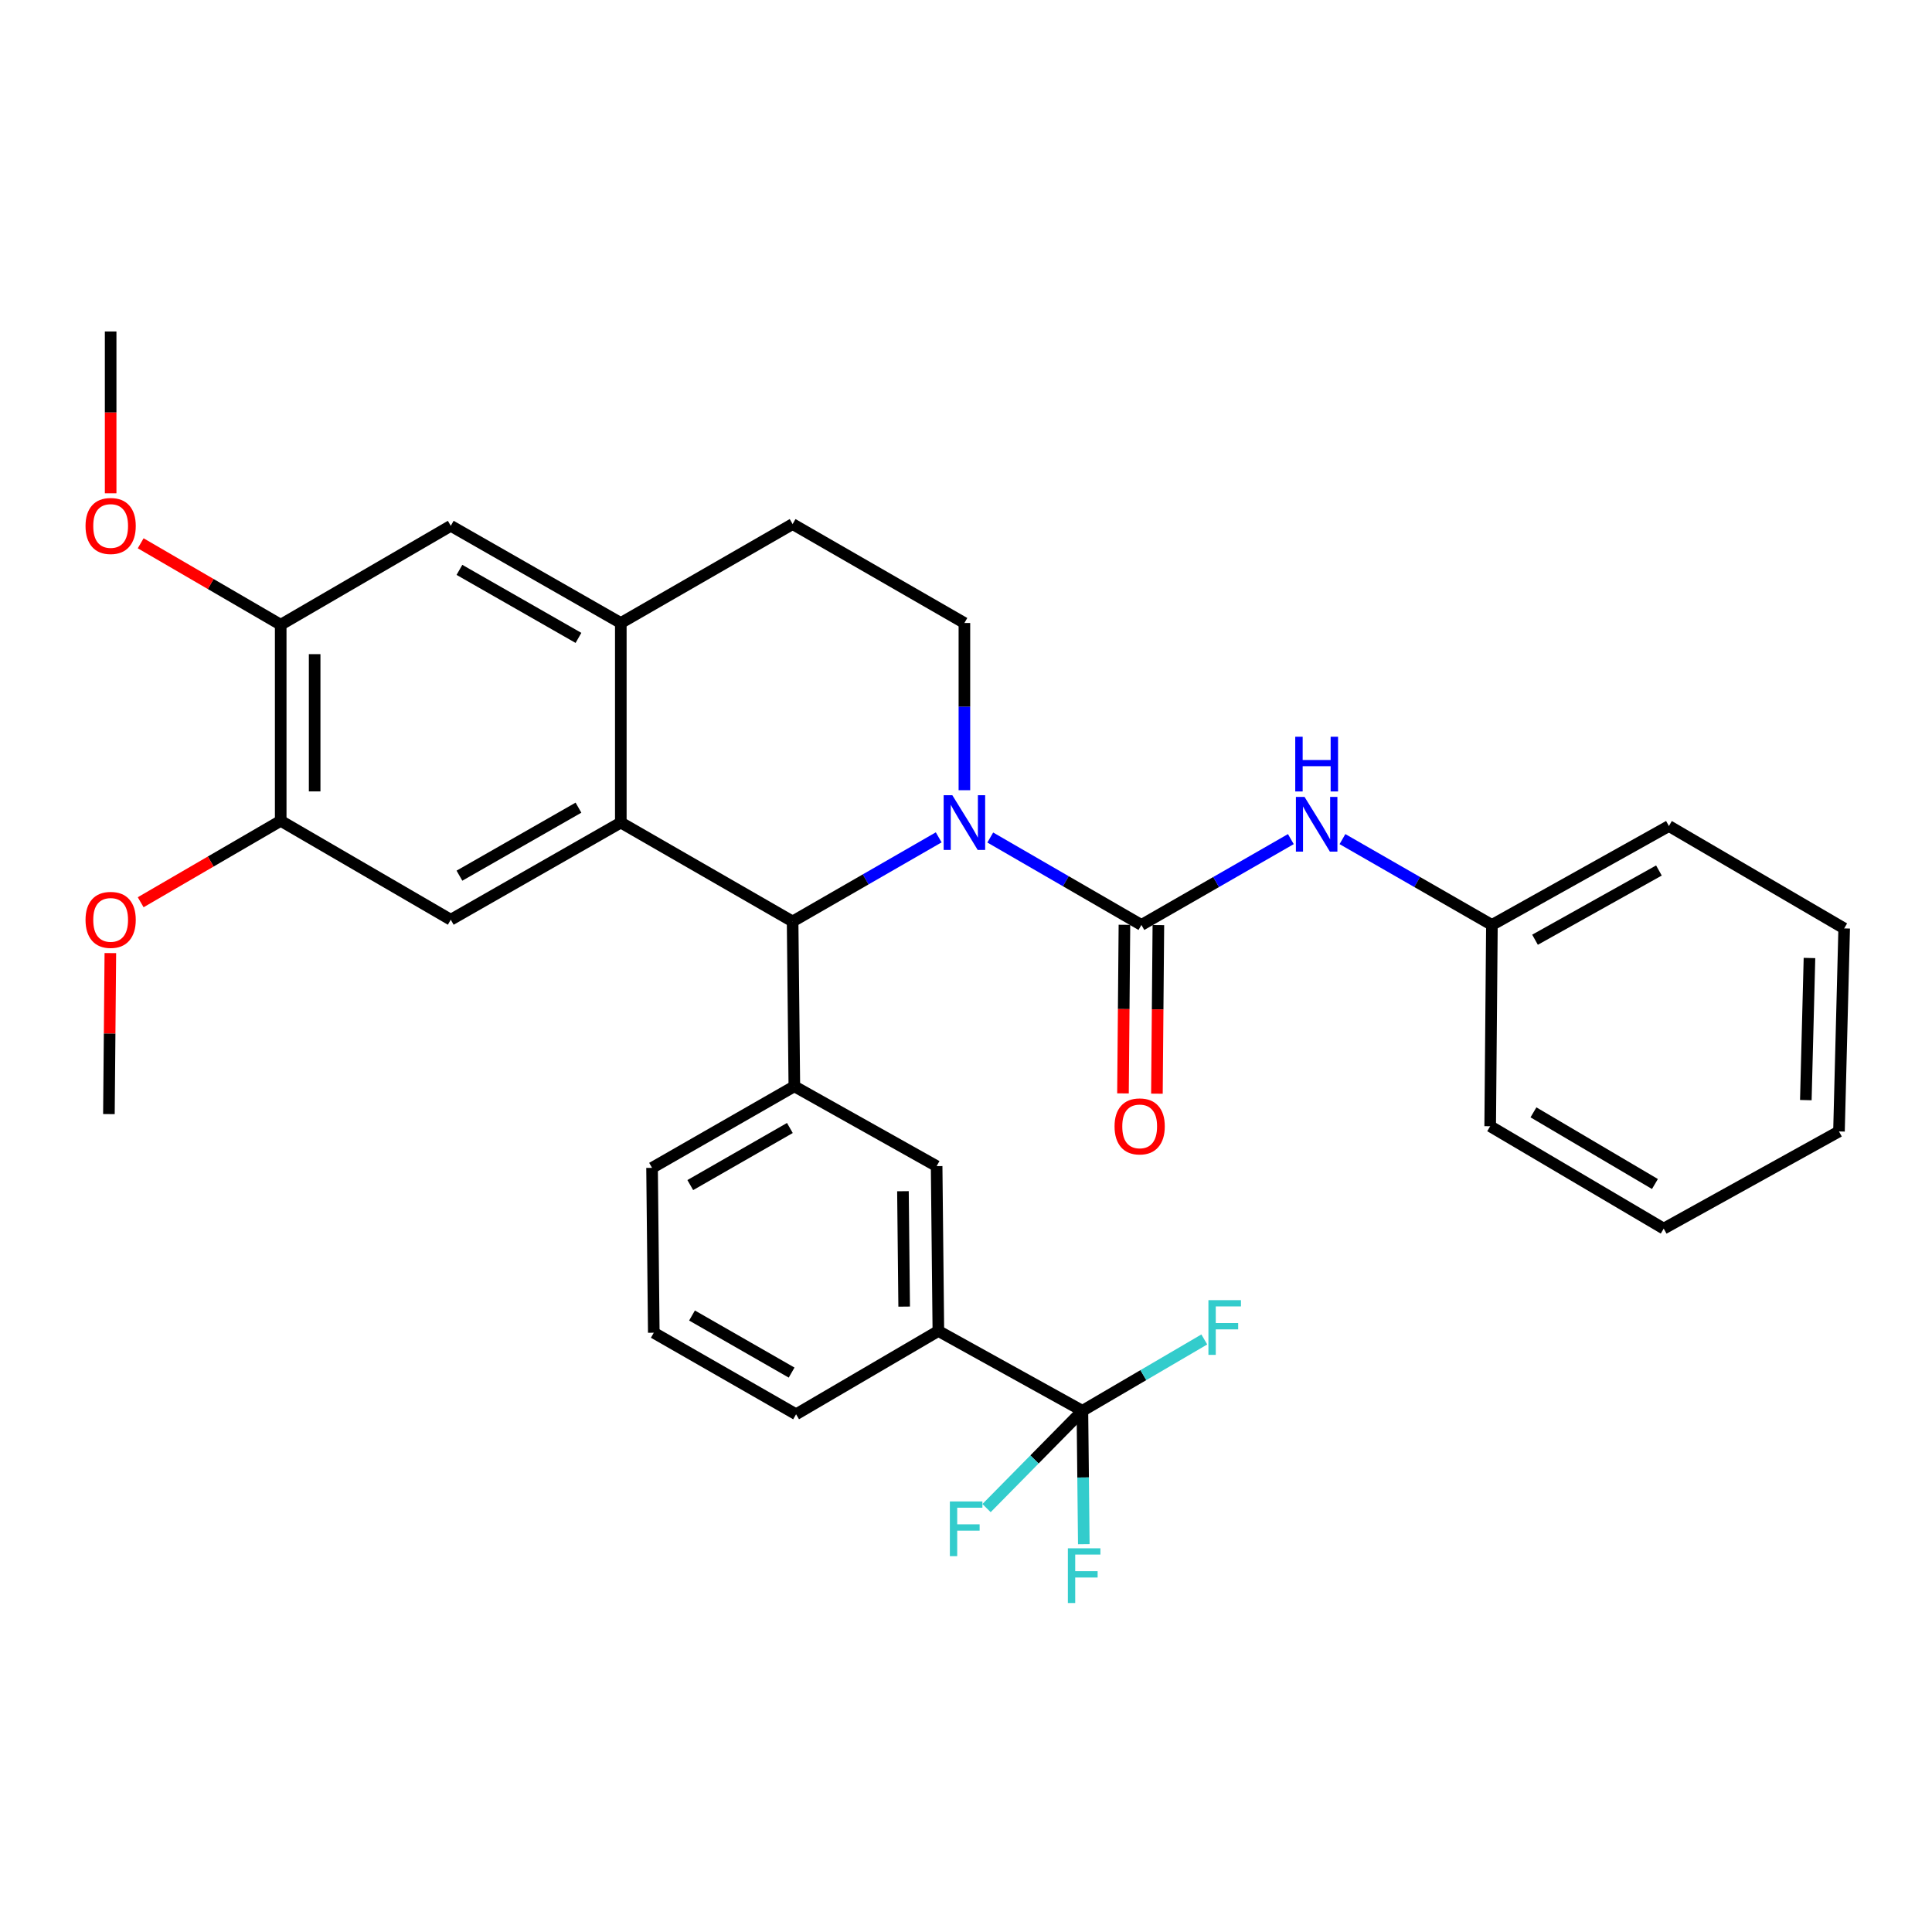 <?xml version='1.0' encoding='iso-8859-1'?>
<svg version='1.1' baseProfile='full'
              xmlns='http://www.w3.org/2000/svg'
                      xmlns:rdkit='http://www.rdkit.org/xml'
                      xmlns:xlink='http://www.w3.org/1999/xlink'
                  xml:space='preserve'
width='1000px' height='1000px' viewBox='0 0 1000 1000'>
<!-- END OF HEADER -->
<rect style='opacity:1.0;fill:#FFFFFF;stroke:none' width='1000' height='1000' x='0' y='0'> </rect>
<path class='bond-0' d='M 145.294,323.364 L 109.055,302.285' style='fill:none;fill-rule:evenodd;stroke:#000000;stroke-width:6px;stroke-linecap:butt;stroke-linejoin:miter;stroke-opacity:1' />
<path class='bond-0' d='M 109.055,302.285 L 72.817,281.207' style='fill:none;fill-rule:evenodd;stroke:#FF0000;stroke-width:6px;stroke-linecap:butt;stroke-linejoin:miter;stroke-opacity:1' />
<path class='bond-1' d='M 145.294,323.364 L 145.294,424.856' style='fill:none;fill-rule:evenodd;stroke:#000000;stroke-width:6px;stroke-linecap:butt;stroke-linejoin:miter;stroke-opacity:1' />
<path class='bond-1' d='M 162.862,338.588 L 162.862,409.632' style='fill:none;fill-rule:evenodd;stroke:#000000;stroke-width:6px;stroke-linecap:butt;stroke-linejoin:miter;stroke-opacity:1' />
<path class='bond-2' d='M 145.294,323.364 L 233.318,272.164' style='fill:none;fill-rule:evenodd;stroke:#000000;stroke-width:6px;stroke-linecap:butt;stroke-linejoin:miter;stroke-opacity:1' />
<path class='bond-3' d='M 145.294,424.856 L 109.055,445.931' style='fill:none;fill-rule:evenodd;stroke:#000000;stroke-width:6px;stroke-linecap:butt;stroke-linejoin:miter;stroke-opacity:1' />
<path class='bond-3' d='M 109.055,445.931 L 72.817,467.005' style='fill:none;fill-rule:evenodd;stroke:#FF0000;stroke-width:6px;stroke-linecap:butt;stroke-linejoin:miter;stroke-opacity:1' />
<path class='bond-4' d='M 145.294,424.856 L 233.318,476.046' style='fill:none;fill-rule:evenodd;stroke:#000000;stroke-width:6px;stroke-linecap:butt;stroke-linejoin:miter;stroke-opacity:1' />
<path class='bond-5' d='M 233.318,476.046 L 321.331,425.754' style='fill:none;fill-rule:evenodd;stroke:#000000;stroke-width:6px;stroke-linecap:butt;stroke-linejoin:miter;stroke-opacity:1' />
<path class='bond-5' d='M 237.804,453.249 L 299.414,418.044' style='fill:none;fill-rule:evenodd;stroke:#000000;stroke-width:6px;stroke-linecap:butt;stroke-linejoin:miter;stroke-opacity:1' />
<path class='bond-6' d='M 233.318,272.164 L 321.331,322.466' style='fill:none;fill-rule:evenodd;stroke:#000000;stroke-width:6px;stroke-linecap:butt;stroke-linejoin:miter;stroke-opacity:1' />
<path class='bond-6' d='M 237.803,294.962 L 299.412,330.173' style='fill:none;fill-rule:evenodd;stroke:#000000;stroke-width:6px;stroke-linecap:butt;stroke-linejoin:miter;stroke-opacity:1' />
<path class='bond-7' d='M 321.331,322.466 L 321.331,425.754' style='fill:none;fill-rule:evenodd;stroke:#000000;stroke-width:6px;stroke-linecap:butt;stroke-linejoin:miter;stroke-opacity:1' />
<path class='bond-8' d='M 321.331,322.466 L 410.253,271.266' style='fill:none;fill-rule:evenodd;stroke:#000000;stroke-width:6px;stroke-linecap:butt;stroke-linejoin:miter;stroke-opacity:1' />
<path class='bond-9' d='M 321.331,425.754 L 410.253,476.944' style='fill:none;fill-rule:evenodd;stroke:#000000;stroke-width:6px;stroke-linecap:butt;stroke-linejoin:miter;stroke-opacity:1' />
<path class='bond-10' d='M 485.869,433.413 L 448.061,455.178' style='fill:none;fill-rule:evenodd;stroke:#0000FF;stroke-width:6px;stroke-linecap:butt;stroke-linejoin:miter;stroke-opacity:1' />
<path class='bond-10' d='M 448.061,455.178 L 410.253,476.944' style='fill:none;fill-rule:evenodd;stroke:#000000;stroke-width:6px;stroke-linecap:butt;stroke-linejoin:miter;stroke-opacity:1' />
<path class='bond-11' d='M 499.174,409.012 L 499.174,365.739' style='fill:none;fill-rule:evenodd;stroke:#0000FF;stroke-width:6px;stroke-linecap:butt;stroke-linejoin:miter;stroke-opacity:1' />
<path class='bond-11' d='M 499.174,365.739 L 499.174,322.466' style='fill:none;fill-rule:evenodd;stroke:#000000;stroke-width:6px;stroke-linecap:butt;stroke-linejoin:miter;stroke-opacity:1' />
<path class='bond-12' d='M 512.56,433.497 L 551.674,456.123' style='fill:none;fill-rule:evenodd;stroke:#0000FF;stroke-width:6px;stroke-linecap:butt;stroke-linejoin:miter;stroke-opacity:1' />
<path class='bond-12' d='M 551.674,456.123 L 590.789,478.749' style='fill:none;fill-rule:evenodd;stroke:#000000;stroke-width:6px;stroke-linecap:butt;stroke-linejoin:miter;stroke-opacity:1' />
<path class='bond-13' d='M 499.174,322.466 L 410.253,271.266' style='fill:none;fill-rule:evenodd;stroke:#000000;stroke-width:6px;stroke-linecap:butt;stroke-linejoin:miter;stroke-opacity:1' />
<path class='bond-14' d='M 410.253,476.944 L 411.151,562.273' style='fill:none;fill-rule:evenodd;stroke:#000000;stroke-width:6px;stroke-linecap:butt;stroke-linejoin:miter;stroke-opacity:1' />
<path class='bond-15' d='M 582.005,478.674 L 581.629,522.304' style='fill:none;fill-rule:evenodd;stroke:#000000;stroke-width:6px;stroke-linecap:butt;stroke-linejoin:miter;stroke-opacity:1' />
<path class='bond-15' d='M 581.629,522.304 L 581.253,565.934' style='fill:none;fill-rule:evenodd;stroke:#FF0000;stroke-width:6px;stroke-linecap:butt;stroke-linejoin:miter;stroke-opacity:1' />
<path class='bond-15' d='M 599.572,478.825 L 599.196,522.455' style='fill:none;fill-rule:evenodd;stroke:#000000;stroke-width:6px;stroke-linecap:butt;stroke-linejoin:miter;stroke-opacity:1' />
<path class='bond-15' d='M 599.196,522.455 L 598.82,566.086' style='fill:none;fill-rule:evenodd;stroke:#FF0000;stroke-width:6px;stroke-linecap:butt;stroke-linejoin:miter;stroke-opacity:1' />
<path class='bond-16' d='M 590.789,478.749 L 629.465,456.536' style='fill:none;fill-rule:evenodd;stroke:#000000;stroke-width:6px;stroke-linecap:butt;stroke-linejoin:miter;stroke-opacity:1' />
<path class='bond-16' d='M 629.465,456.536 L 668.141,434.322' style='fill:none;fill-rule:evenodd;stroke:#0000FF;stroke-width:6px;stroke-linecap:butt;stroke-linejoin:miter;stroke-opacity:1' />
<path class='bond-17' d='M 694.852,434.321 L 733.532,456.535' style='fill:none;fill-rule:evenodd;stroke:#0000FF;stroke-width:6px;stroke-linecap:butt;stroke-linejoin:miter;stroke-opacity:1' />
<path class='bond-17' d='M 733.532,456.535 L 772.213,478.749' style='fill:none;fill-rule:evenodd;stroke:#000000;stroke-width:6px;stroke-linecap:butt;stroke-linejoin:miter;stroke-opacity:1' />
<path class='bond-18' d='M 772.213,478.749 L 863.828,427.55' style='fill:none;fill-rule:evenodd;stroke:#000000;stroke-width:6px;stroke-linecap:butt;stroke-linejoin:miter;stroke-opacity:1' />
<path class='bond-18' d='M 794.526,486.405 L 858.656,450.565' style='fill:none;fill-rule:evenodd;stroke:#000000;stroke-width:6px;stroke-linecap:butt;stroke-linejoin:miter;stroke-opacity:1' />
<path class='bond-19' d='M 772.213,478.749 L 771.315,582.935' style='fill:none;fill-rule:evenodd;stroke:#000000;stroke-width:6px;stroke-linecap:butt;stroke-linejoin:miter;stroke-opacity:1' />
<path class='bond-20' d='M 863.828,427.55 L 954.545,480.545' style='fill:none;fill-rule:evenodd;stroke:#000000;stroke-width:6px;stroke-linecap:butt;stroke-linejoin:miter;stroke-opacity:1' />
<path class='bond-21' d='M 771.315,582.935 L 861.135,635.921' style='fill:none;fill-rule:evenodd;stroke:#000000;stroke-width:6px;stroke-linecap:butt;stroke-linejoin:miter;stroke-opacity:1' />
<path class='bond-21' d='M 793.714,575.752 L 856.588,612.842' style='fill:none;fill-rule:evenodd;stroke:#000000;stroke-width:6px;stroke-linecap:butt;stroke-linejoin:miter;stroke-opacity:1' />
<path class='bond-22' d='M 57.271,255.329 L 57.271,213.45' style='fill:none;fill-rule:evenodd;stroke:#FF0000;stroke-width:6px;stroke-linecap:butt;stroke-linejoin:miter;stroke-opacity:1' />
<path class='bond-22' d='M 57.271,213.45 L 57.271,171.57' style='fill:none;fill-rule:evenodd;stroke:#000000;stroke-width:6px;stroke-linecap:butt;stroke-linejoin:miter;stroke-opacity:1' />
<path class='bond-23' d='M 57.117,493.321 L 56.745,534.985' style='fill:none;fill-rule:evenodd;stroke:#FF0000;stroke-width:6px;stroke-linecap:butt;stroke-linejoin:miter;stroke-opacity:1' />
<path class='bond-23' d='M 56.745,534.985 L 56.373,576.65' style='fill:none;fill-rule:evenodd;stroke:#000000;stroke-width:6px;stroke-linecap:butt;stroke-linejoin:miter;stroke-opacity:1' />
<path class='bond-24' d='M 411.151,562.273 L 337.503,604.484' style='fill:none;fill-rule:evenodd;stroke:#000000;stroke-width:6px;stroke-linecap:butt;stroke-linejoin:miter;stroke-opacity:1' />
<path class='bond-24' d='M 408.839,583.847 L 357.286,613.394' style='fill:none;fill-rule:evenodd;stroke:#000000;stroke-width:6px;stroke-linecap:butt;stroke-linejoin:miter;stroke-opacity:1' />
<path class='bond-25' d='M 411.151,562.273 L 484.798,603.587' style='fill:none;fill-rule:evenodd;stroke:#000000;stroke-width:6px;stroke-linecap:butt;stroke-linejoin:miter;stroke-opacity:1' />
<path class='bond-26' d='M 337.503,604.484 L 338.401,689.814' style='fill:none;fill-rule:evenodd;stroke:#000000;stroke-width:6px;stroke-linecap:butt;stroke-linejoin:miter;stroke-opacity:1' />
<path class='bond-27' d='M 338.401,689.814 L 412.048,732.025' style='fill:none;fill-rule:evenodd;stroke:#000000;stroke-width:6px;stroke-linecap:butt;stroke-linejoin:miter;stroke-opacity:1' />
<path class='bond-27' d='M 358.184,680.904 L 409.737,710.452' style='fill:none;fill-rule:evenodd;stroke:#000000;stroke-width:6px;stroke-linecap:butt;stroke-linejoin:miter;stroke-opacity:1' />
<path class='bond-28' d='M 412.048,732.025 L 485.696,688.916' style='fill:none;fill-rule:evenodd;stroke:#000000;stroke-width:6px;stroke-linecap:butt;stroke-linejoin:miter;stroke-opacity:1' />
<path class='bond-29' d='M 485.696,688.916 L 484.798,603.587' style='fill:none;fill-rule:evenodd;stroke:#000000;stroke-width:6px;stroke-linecap:butt;stroke-linejoin:miter;stroke-opacity:1' />
<path class='bond-29' d='M 467.994,676.302 L 467.366,616.571' style='fill:none;fill-rule:evenodd;stroke:#000000;stroke-width:6px;stroke-linecap:butt;stroke-linejoin:miter;stroke-opacity:1' />
<path class='bond-30' d='M 485.696,688.916 L 560.251,730.229' style='fill:none;fill-rule:evenodd;stroke:#000000;stroke-width:6px;stroke-linecap:butt;stroke-linejoin:miter;stroke-opacity:1' />
<path class='bond-31' d='M 560.251,730.229 L 560.614,764.748' style='fill:none;fill-rule:evenodd;stroke:#000000;stroke-width:6px;stroke-linecap:butt;stroke-linejoin:miter;stroke-opacity:1' />
<path class='bond-31' d='M 560.614,764.748 L 560.977,799.266' style='fill:none;fill-rule:evenodd;stroke:#33CCCC;stroke-width:6px;stroke-linecap:butt;stroke-linejoin:miter;stroke-opacity:1' />
<path class='bond-32' d='M 560.251,730.229 L 591.798,711.764' style='fill:none;fill-rule:evenodd;stroke:#000000;stroke-width:6px;stroke-linecap:butt;stroke-linejoin:miter;stroke-opacity:1' />
<path class='bond-32' d='M 591.798,711.764 L 623.344,693.298' style='fill:none;fill-rule:evenodd;stroke:#33CCCC;stroke-width:6px;stroke-linecap:butt;stroke-linejoin:miter;stroke-opacity:1' />
<path class='bond-33' d='M 560.251,730.229 L 535.443,755.407' style='fill:none;fill-rule:evenodd;stroke:#000000;stroke-width:6px;stroke-linecap:butt;stroke-linejoin:miter;stroke-opacity:1' />
<path class='bond-33' d='M 535.443,755.407 L 510.635,780.585' style='fill:none;fill-rule:evenodd;stroke:#33CCCC;stroke-width:6px;stroke-linecap:butt;stroke-linejoin:miter;stroke-opacity:1' />
<path class='bond-34' d='M 954.545,480.545 L 951.852,585.629' style='fill:none;fill-rule:evenodd;stroke:#000000;stroke-width:6px;stroke-linecap:butt;stroke-linejoin:miter;stroke-opacity:1' />
<path class='bond-34' d='M 936.58,495.857 L 934.694,569.416' style='fill:none;fill-rule:evenodd;stroke:#000000;stroke-width:6px;stroke-linecap:butt;stroke-linejoin:miter;stroke-opacity:1' />
<path class='bond-35' d='M 861.135,635.921 L 951.852,585.629' style='fill:none;fill-rule:evenodd;stroke:#000000;stroke-width:6px;stroke-linecap:butt;stroke-linejoin:miter;stroke-opacity:1' />
<path  class='atom-6' d='M 492.914 411.594
L 502.194 426.594
Q 503.114 428.074, 504.594 430.754
Q 506.074 433.434, 506.154 433.594
L 506.154 411.594
L 509.914 411.594
L 509.914 439.914
L 506.034 439.914
L 496.074 423.514
Q 494.914 421.594, 493.674 419.394
Q 492.474 417.194, 492.114 416.514
L 492.114 439.914
L 488.434 439.914
L 488.434 411.594
L 492.914 411.594
' fill='#0000FF'/>
<path  class='atom-11' d='M 576.891 583.015
Q 576.891 576.215, 580.251 572.415
Q 583.611 568.615, 589.891 568.615
Q 596.171 568.615, 599.531 572.415
Q 602.891 576.215, 602.891 583.015
Q 602.891 589.895, 599.491 593.815
Q 596.091 597.695, 589.891 597.695
Q 583.651 597.695, 580.251 593.815
Q 576.891 589.935, 576.891 583.015
M 589.891 594.495
Q 594.211 594.495, 596.531 591.615
Q 598.891 588.695, 598.891 583.015
Q 598.891 577.455, 596.531 574.655
Q 594.211 571.815, 589.891 571.815
Q 585.571 571.815, 583.211 574.615
Q 580.891 577.415, 580.891 583.015
Q 580.891 588.735, 583.211 591.615
Q 585.571 594.495, 589.891 594.495
' fill='#FF0000'/>
<path  class='atom-12' d='M 675.236 412.492
L 684.516 427.492
Q 685.436 428.972, 686.916 431.652
Q 688.396 434.332, 688.476 434.492
L 688.476 412.492
L 692.236 412.492
L 692.236 440.812
L 688.356 440.812
L 678.396 424.412
Q 677.236 422.492, 675.996 420.292
Q 674.796 418.092, 674.436 417.412
L 674.436 440.812
L 670.756 440.812
L 670.756 412.492
L 675.236 412.492
' fill='#0000FF'/>
<path  class='atom-12' d='M 670.416 381.34
L 674.256 381.34
L 674.256 393.38
L 688.736 393.38
L 688.736 381.34
L 692.576 381.34
L 692.576 409.66
L 688.736 409.66
L 688.736 396.58
L 674.256 396.58
L 674.256 409.66
L 670.416 409.66
L 670.416 381.34
' fill='#0000FF'/>
<path  class='atom-16' d='M 44.271 272.244
Q 44.271 265.444, 47.631 261.644
Q 50.991 257.844, 57.271 257.844
Q 63.551 257.844, 66.911 261.644
Q 70.271 265.444, 70.271 272.244
Q 70.271 279.124, 66.871 283.044
Q 63.471 286.924, 57.271 286.924
Q 51.031 286.924, 47.631 283.044
Q 44.271 279.164, 44.271 272.244
M 57.271 283.724
Q 61.591 283.724, 63.911 280.844
Q 66.271 277.924, 66.271 272.244
Q 66.271 266.684, 63.911 263.884
Q 61.591 261.044, 57.271 261.044
Q 52.951 261.044, 50.591 263.844
Q 48.271 266.644, 48.271 272.244
Q 48.271 277.964, 50.591 280.844
Q 52.951 283.724, 57.271 283.724
' fill='#FF0000'/>
<path  class='atom-18' d='M 44.271 476.126
Q 44.271 469.326, 47.631 465.526
Q 50.991 461.726, 57.271 461.726
Q 63.551 461.726, 66.911 465.526
Q 70.271 469.326, 70.271 476.126
Q 70.271 483.006, 66.871 486.926
Q 63.471 490.806, 57.271 490.806
Q 51.031 490.806, 47.631 486.926
Q 44.271 483.046, 44.271 476.126
M 57.271 487.606
Q 61.591 487.606, 63.911 484.726
Q 66.271 481.806, 66.271 476.126
Q 66.271 470.566, 63.911 467.766
Q 61.591 464.926, 57.271 464.926
Q 52.951 464.926, 50.591 467.726
Q 48.271 470.526, 48.271 476.126
Q 48.271 481.846, 50.591 484.726
Q 52.951 487.606, 57.271 487.606
' fill='#FF0000'/>
<path  class='atom-27' d='M 552.728 801.399
L 569.568 801.399
L 569.568 804.639
L 556.528 804.639
L 556.528 813.239
L 568.128 813.239
L 568.128 816.519
L 556.528 816.519
L 556.528 829.719
L 552.728 829.719
L 552.728 801.399
' fill='#33CCCC'/>
<path  class='atom-28' d='M 625.478 672.96
L 642.318 672.96
L 642.318 676.2
L 629.278 676.2
L 629.278 684.8
L 640.878 684.8
L 640.878 688.08
L 629.278 688.08
L 629.278 701.28
L 625.478 701.28
L 625.478 672.96
' fill='#33CCCC'/>
<path  class='atom-29' d='M 491.652 777.146
L 508.492 777.146
L 508.492 780.386
L 495.452 780.386
L 495.452 788.986
L 507.052 788.986
L 507.052 792.266
L 495.452 792.266
L 495.452 805.466
L 491.652 805.466
L 491.652 777.146
' fill='#33CCCC'/>
</svg>
